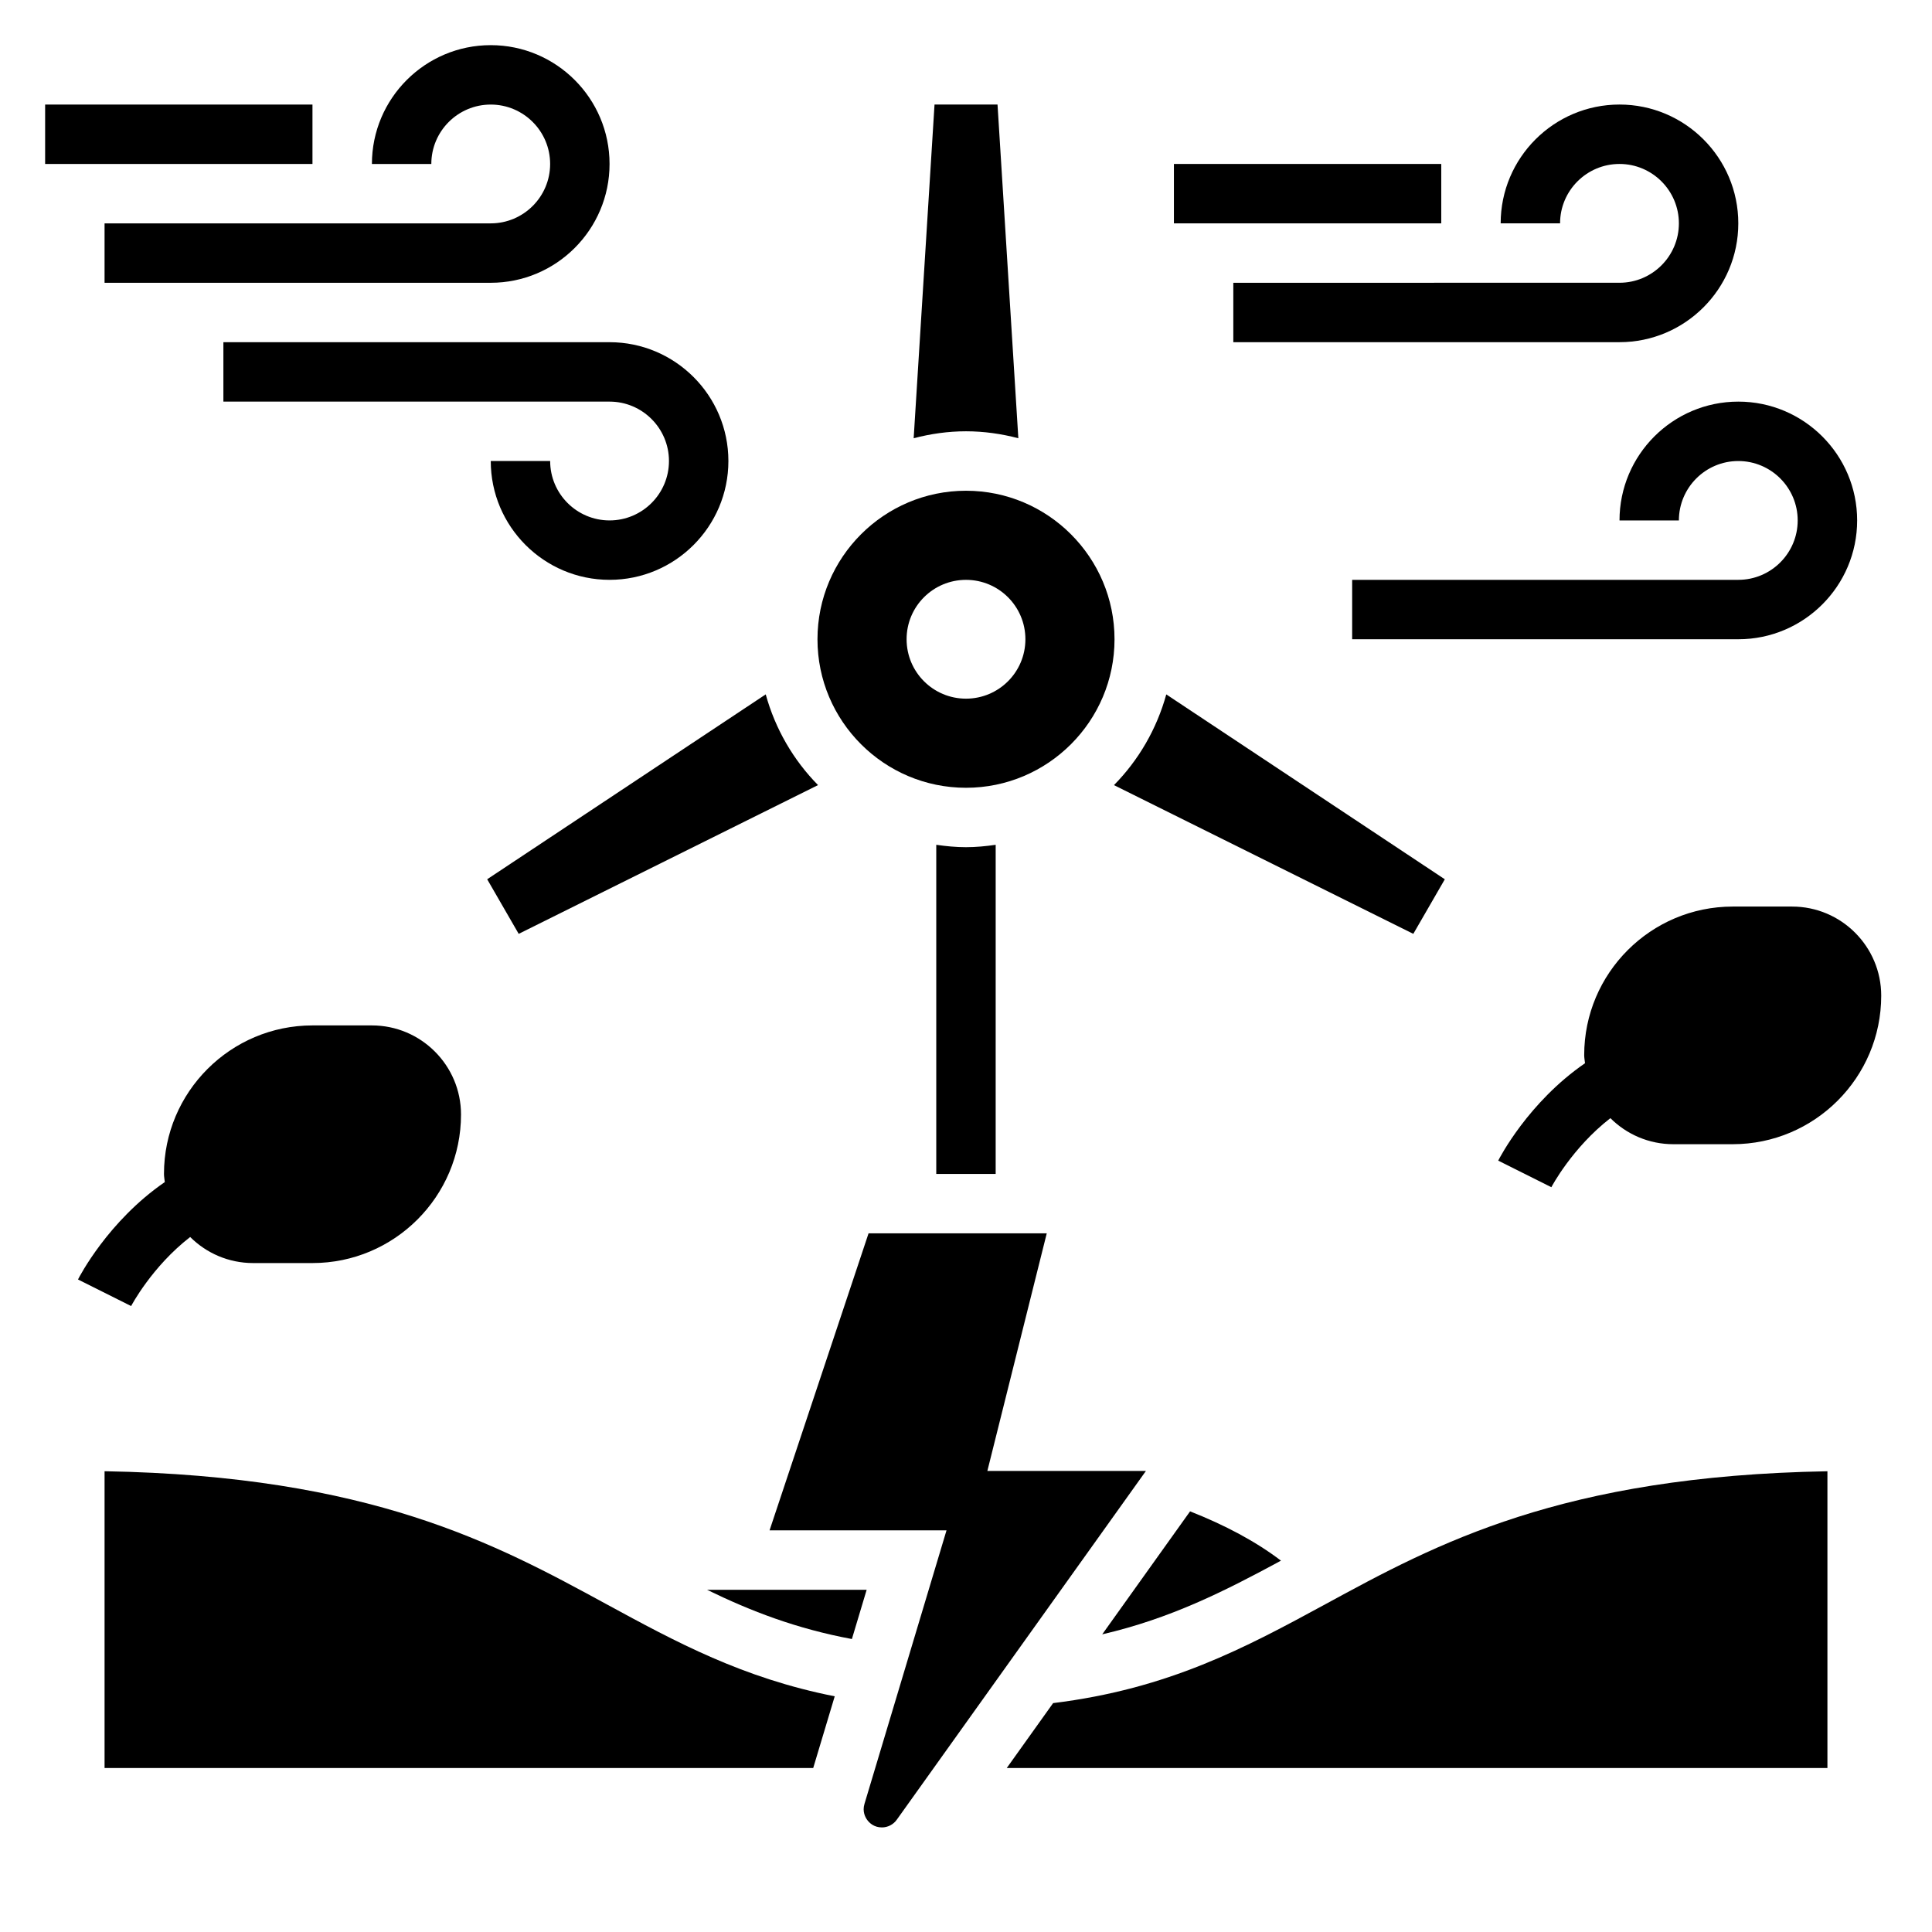 <?xml version="1.0" encoding="UTF-8"?>
<!-- Uploaded to: ICON Repo, www.svgrepo.com, Generator: ICON Repo Mixer Tools -->
<svg fill="#000000" width="800px" height="800px" version="1.1" viewBox="144 144 512 512" xmlns="http://www.w3.org/2000/svg">
 <g>
  <path d="m392.12 367.88v87.223h15.742l0.004-87.223c-2.582 0.371-5.195 0.633-7.871 0.633-2.68 0-5.293-0.262-7.875-0.633z"/>
  <path d="m281.46 391.48 79.328-39.422c-6.512-6.606-11.328-14.848-13.863-24.043l-73.816 48.996z"/>
  <path d="m400 352.77c21.703 0 39.359-17.656 39.359-39.359s-17.656-39.359-39.359-39.359-39.359 17.656-39.359 39.359c-0.004 21.703 17.656 39.359 39.359 39.359zm0-55.102c8.699 0 15.742 7.047 15.742 15.742 0 8.699-7.047 15.742-15.742 15.742-8.699 0-15.742-7.047-15.742-15.742-0.004-8.699 7.043-15.742 15.742-15.742z"/>
  <path d="m518.54 391.48 8.352-14.461-73.816-48.996c-2.535 9.188-7.352 17.438-13.863 24.043z"/>
  <path d="m413.87 260.14-5.516-88.434h-16.695l-5.527 88.434c4.438-1.164 9.066-1.844 13.871-1.844 4.801 0 9.43 0.68 13.867 1.844z"/>
  <path d="m483.47 557.59c-6.613-5.047-14.816-9.414-24.09-13.066l-23.281 32.594c18.047-4.188 32.25-11.34 47.371-19.527z"/>
  <path d="m171.71 533.89v78.648h187.8l5.699-18.996c-24.363-4.816-42.012-14.359-60.535-24.441-29.312-15.957-62.414-33.969-132.96-35.211z"/>
  <path d="m405.66 533.82 15.742-62.977h-47.223l-26.238 78.719h46.895l-21.742 72.492c-0.605 2.023 0.203 3.543 0.746 4.273 0.543 0.734 1.762 1.957 3.871 1.957 1.559 0 3.031-0.754 3.938-2.031l66.031-92.434z"/>
  <path d="m331.37 565.31c11.637 5.676 23.68 10.312 38.391 13.051l3.914-13.051z"/>
  <path d="m423.09 595.34-12.293 17.207h217.49v-78.648c-70.551 1.25-103.66 19.246-132.99 35.203-21.305 11.578-41.59 22.473-72.207 26.238z"/>
  <path d="m194.4 471.82c4.273 4.258 10.168 6.902 16.672 6.902h15.742c21.703 0 39.359-17.656 39.359-39.359 0-13.02-10.598-23.617-23.617-23.617h-15.742c-21.703 0-39.359 17.656-39.359 39.359 0 0.738 0.148 1.434 0.219 2.156-15.059 10.359-22.656 25.121-23.004 25.812l14.082 7.047c0.059-0.125 5.508-10.453 15.648-18.301z"/>
  <path d="m618.93 384.25h-15.742c-21.703 0-39.359 17.656-39.359 39.359 0 0.738 0.148 1.434 0.219 2.156-15.059 10.359-22.656 25.121-23.004 25.812l14.082 7.047c0.062-0.125 5.504-10.445 15.648-18.301 4.269 4.258 10.168 6.902 16.668 6.902h15.742c21.703 0 39.359-17.656 39.359-39.359 0.004-13.02-10.59-23.617-23.613-23.617z"/>
  <path d="m573.18 187.45c8.684 0 15.742 7.062 15.742 15.742 0 8.684-7.062 15.742-15.742 15.742l-102.34 0.004v15.742h102.34c17.367 0 31.488-14.121 31.488-31.488 0-17.367-14.121-31.488-31.488-31.488-17.367 0-31.488 14.121-31.488 31.488h15.742c0-8.68 7.062-15.742 15.746-15.742z"/>
  <path d="m573.18 281.92h15.742c0-8.684 7.062-15.742 15.742-15.742 8.684 0 15.742 7.062 15.742 15.742 0 8.684-7.062 15.742-15.742 15.742l-102.33 0.004v15.742h102.34c17.367 0 31.488-14.121 31.488-31.488 0-17.367-14.121-31.488-31.488-31.488s-31.488 14.121-31.488 31.488z"/>
  <path d="m455.1 187.45h70.848v15.742h-70.848z"/>
  <path d="m274.05 171.71c8.684 0 15.742 7.062 15.742 15.742 0 8.684-7.062 15.742-15.742 15.742l-102.34 0.004v15.742h102.34c17.367 0 31.488-14.121 31.488-31.488s-14.121-31.488-31.488-31.488-31.488 14.121-31.488 31.488h15.742c0-8.684 7.062-15.742 15.746-15.742z"/>
  <path d="m203.2 234.69v15.742h102.34c8.684 0 15.742 7.062 15.742 15.742 0 8.684-7.062 15.742-15.742 15.742-8.684 0-15.742-7.062-15.742-15.742h-15.742c0 17.367 14.121 31.488 31.488 31.488 17.367 0 31.488-14.121 31.488-31.488s-14.121-31.488-31.488-31.488z"/>
  <path d="m155.96 171.71h70.848v15.742h-70.848z"/>
 </g>
</svg>